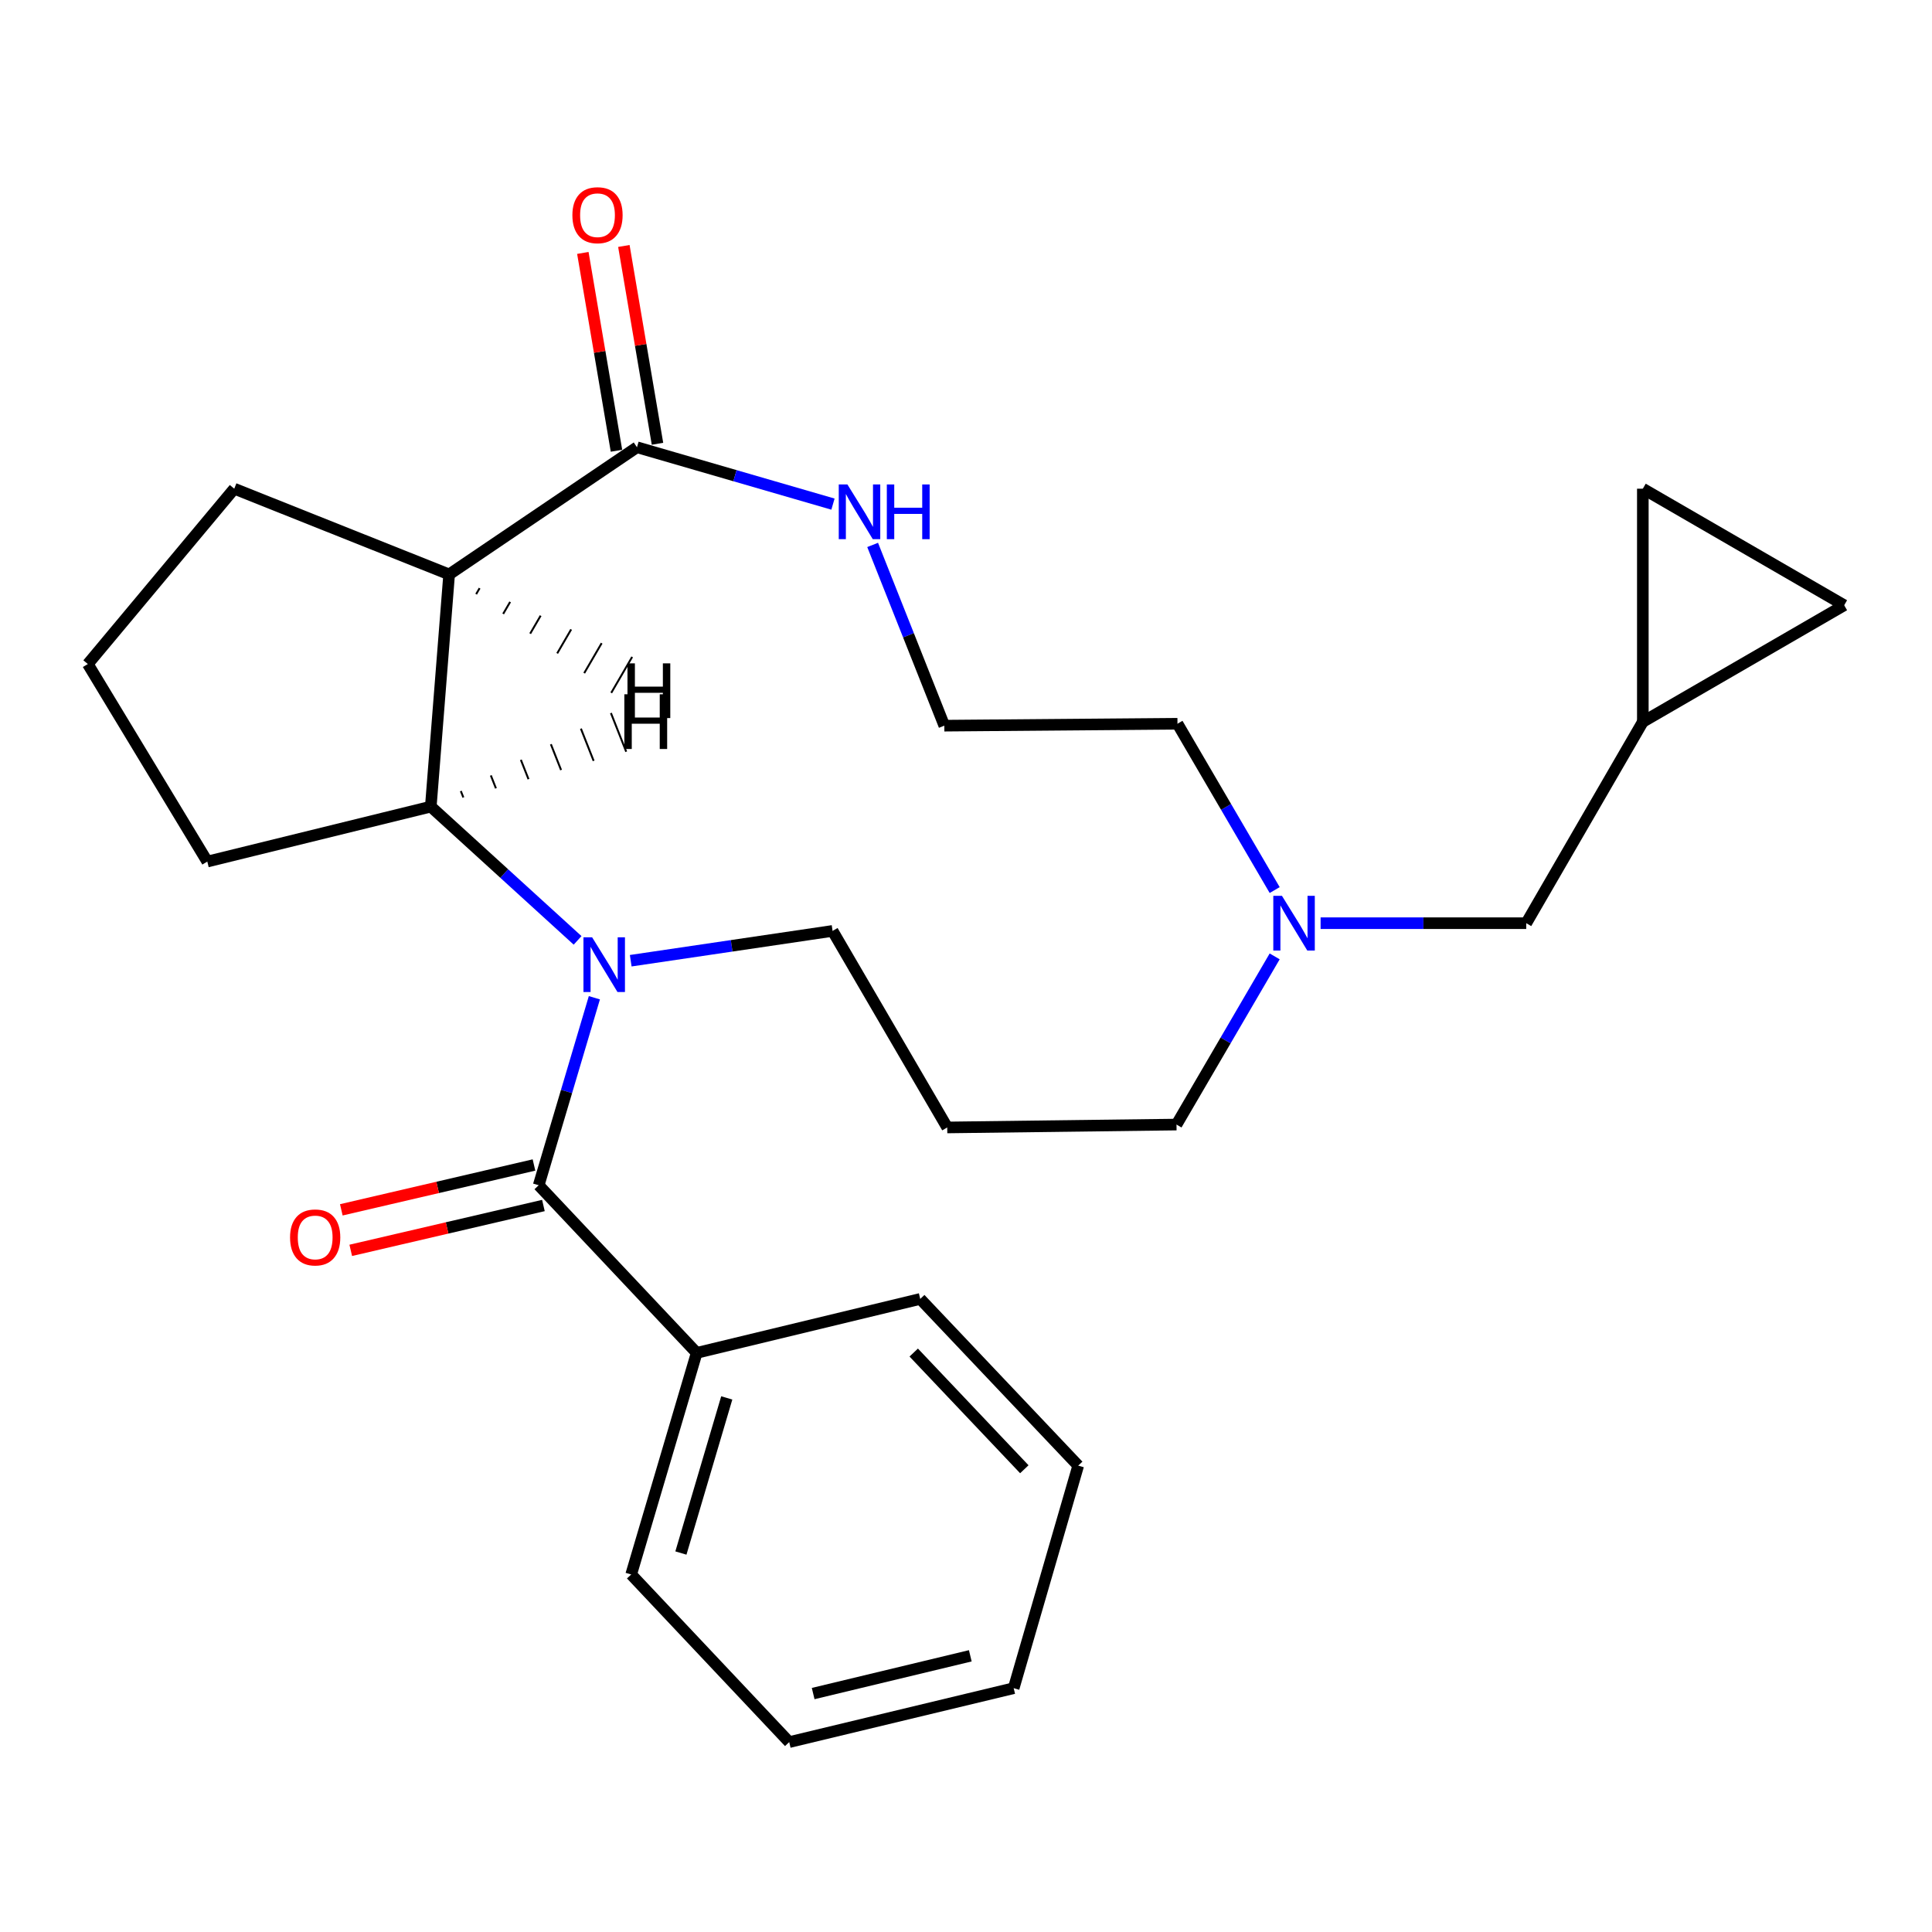 <?xml version='1.0' encoding='iso-8859-1'?>
<svg version='1.1' baseProfile='full'
              xmlns='http://www.w3.org/2000/svg'
                      xmlns:rdkit='http://www.rdkit.org/xml'
                      xmlns:xlink='http://www.w3.org/1999/xlink'
                  xml:space='preserve'
width='1000px' height='1000px' viewBox='0 0 1000 1000'>
<!-- END OF HEADER -->
<rect style='opacity:1.0;fill:#FFFFFF;stroke:none' width='1000' height='1000' x='0' y='0'> </rect>
<path class='bond-0' d='M 307.647,516.433 L 293.238,564.957' style='fill:none;fill-rule:evenodd;stroke:#0000FF;stroke-width:6px;stroke-linecap:butt;stroke-linejoin:miter;stroke-opacity:1' />
<path class='bond-0' d='M 293.238,564.957 L 278.829,613.481' style='fill:none;fill-rule:evenodd;stroke:#000000;stroke-width:6px;stroke-linecap:butt;stroke-linejoin:miter;stroke-opacity:1' />
<path class='bond-2' d='M 298.96,486.742 L 260.97,452.124' style='fill:none;fill-rule:evenodd;stroke:#0000FF;stroke-width:6px;stroke-linecap:butt;stroke-linejoin:miter;stroke-opacity:1' />
<path class='bond-2' d='M 260.97,452.124 L 222.98,417.507' style='fill:none;fill-rule:evenodd;stroke:#000000;stroke-width:6px;stroke-linecap:butt;stroke-linejoin:miter;stroke-opacity:1' />
<path class='bond-13' d='M 326.463,497.268 L 378.703,489.553' style='fill:none;fill-rule:evenodd;stroke:#0000FF;stroke-width:6px;stroke-linecap:butt;stroke-linejoin:miter;stroke-opacity:1' />
<path class='bond-13' d='M 378.703,489.553 L 430.942,481.839' style='fill:none;fill-rule:evenodd;stroke:#000000;stroke-width:6px;stroke-linecap:butt;stroke-linejoin:miter;stroke-opacity:1' />
<path class='bond-9' d='M 276.388,602.994 L 226.525,614.601' style='fill:none;fill-rule:evenodd;stroke:#000000;stroke-width:6px;stroke-linecap:butt;stroke-linejoin:miter;stroke-opacity:1' />
<path class='bond-9' d='M 226.525,614.601 L 176.663,626.208' style='fill:none;fill-rule:evenodd;stroke:#FF0000;stroke-width:6px;stroke-linecap:butt;stroke-linejoin:miter;stroke-opacity:1' />
<path class='bond-9' d='M 281.27,623.969 L 231.408,635.576' style='fill:none;fill-rule:evenodd;stroke:#000000;stroke-width:6px;stroke-linecap:butt;stroke-linejoin:miter;stroke-opacity:1' />
<path class='bond-9' d='M 231.408,635.576 L 181.546,647.183' style='fill:none;fill-rule:evenodd;stroke:#FF0000;stroke-width:6px;stroke-linecap:butt;stroke-linejoin:miter;stroke-opacity:1' />
<path class='bond-10' d='M 278.829,613.481 L 360.605,700.246' style='fill:none;fill-rule:evenodd;stroke:#000000;stroke-width:6px;stroke-linecap:butt;stroke-linejoin:miter;stroke-opacity:1' />
<path class='bond-1' d='M 232.468,297.314 L 222.98,417.507' style='fill:none;fill-rule:evenodd;stroke:#000000;stroke-width:6px;stroke-linecap:butt;stroke-linejoin:miter;stroke-opacity:1' />
<path class='bond-3' d='M 232.468,297.314 L 329.701,231.499' style='fill:none;fill-rule:evenodd;stroke:#000000;stroke-width:6px;stroke-linecap:butt;stroke-linejoin:miter;stroke-opacity:1' />
<path class='bond-15' d='M 232.468,297.314 L 121.248,252.951' style='fill:none;fill-rule:evenodd;stroke:#000000;stroke-width:6px;stroke-linecap:butt;stroke-linejoin:miter;stroke-opacity:1' />
<path class='bond-30' d='M 246.452,307.533 L 248.258,304.431' style='fill:none;fill-rule:evenodd;stroke:#000000;stroke-width:1.0px;stroke-linecap:butt;stroke-linejoin:miter;stroke-opacity:1' />
<path class='bond-30' d='M 260.436,317.752 L 264.048,311.548' style='fill:none;fill-rule:evenodd;stroke:#000000;stroke-width:1.0px;stroke-linecap:butt;stroke-linejoin:miter;stroke-opacity:1' />
<path class='bond-30' d='M 274.42,327.971 L 279.838,318.666' style='fill:none;fill-rule:evenodd;stroke:#000000;stroke-width:1.0px;stroke-linecap:butt;stroke-linejoin:miter;stroke-opacity:1' />
<path class='bond-30' d='M 288.404,338.19 L 295.628,325.783' style='fill:none;fill-rule:evenodd;stroke:#000000;stroke-width:1.0px;stroke-linecap:butt;stroke-linejoin:miter;stroke-opacity:1' />
<path class='bond-30' d='M 302.388,348.409 L 311.418,332.9' style='fill:none;fill-rule:evenodd;stroke:#000000;stroke-width:1.0px;stroke-linecap:butt;stroke-linejoin:miter;stroke-opacity:1' />
<path class='bond-30' d='M 316.372,358.628 L 327.208,340.017' style='fill:none;fill-rule:evenodd;stroke:#000000;stroke-width:1.0px;stroke-linecap:butt;stroke-linejoin:miter;stroke-opacity:1' />
<path class='bond-17' d='M 222.98,417.507 L 107.298,445.946' style='fill:none;fill-rule:evenodd;stroke:#000000;stroke-width:6px;stroke-linecap:butt;stroke-linejoin:miter;stroke-opacity:1' />
<path class='bond-31' d='M 239.838,412.771 L 238.518,409.434' style='fill:none;fill-rule:evenodd;stroke:#000000;stroke-width:1.0px;stroke-linecap:butt;stroke-linejoin:miter;stroke-opacity:1' />
<path class='bond-31' d='M 256.696,408.036 L 254.057,401.36' style='fill:none;fill-rule:evenodd;stroke:#000000;stroke-width:1.0px;stroke-linecap:butt;stroke-linejoin:miter;stroke-opacity:1' />
<path class='bond-31' d='M 273.555,403.3 L 269.596,393.287' style='fill:none;fill-rule:evenodd;stroke:#000000;stroke-width:1.0px;stroke-linecap:butt;stroke-linejoin:miter;stroke-opacity:1' />
<path class='bond-31' d='M 290.413,398.564 L 285.134,385.213' style='fill:none;fill-rule:evenodd;stroke:#000000;stroke-width:1.0px;stroke-linecap:butt;stroke-linejoin:miter;stroke-opacity:1' />
<path class='bond-31' d='M 307.271,393.829 L 300.673,377.14' style='fill:none;fill-rule:evenodd;stroke:#000000;stroke-width:1.0px;stroke-linecap:butt;stroke-linejoin:miter;stroke-opacity:1' />
<path class='bond-31' d='M 324.129,389.093 L 316.211,369.066' style='fill:none;fill-rule:evenodd;stroke:#000000;stroke-width:1.0px;stroke-linecap:butt;stroke-linejoin:miter;stroke-opacity:1' />
<path class='bond-4' d='M 329.701,231.499 L 380.422,246.214' style='fill:none;fill-rule:evenodd;stroke:#000000;stroke-width:6px;stroke-linecap:butt;stroke-linejoin:miter;stroke-opacity:1' />
<path class='bond-4' d='M 380.422,246.214 L 431.143,260.929' style='fill:none;fill-rule:evenodd;stroke:#0000FF;stroke-width:6px;stroke-linecap:butt;stroke-linejoin:miter;stroke-opacity:1' />
<path class='bond-11' d='M 340.316,229.694 L 331.613,178.502' style='fill:none;fill-rule:evenodd;stroke:#000000;stroke-width:6px;stroke-linecap:butt;stroke-linejoin:miter;stroke-opacity:1' />
<path class='bond-11' d='M 331.613,178.502 L 322.909,127.309' style='fill:none;fill-rule:evenodd;stroke:#FF0000;stroke-width:6px;stroke-linecap:butt;stroke-linejoin:miter;stroke-opacity:1' />
<path class='bond-11' d='M 319.086,233.304 L 310.382,182.111' style='fill:none;fill-rule:evenodd;stroke:#000000;stroke-width:6px;stroke-linecap:butt;stroke-linejoin:miter;stroke-opacity:1' />
<path class='bond-11' d='M 310.382,182.111 L 301.678,130.919' style='fill:none;fill-rule:evenodd;stroke:#FF0000;stroke-width:6px;stroke-linecap:butt;stroke-linejoin:miter;stroke-opacity:1' />
<path class='bond-16' d='M 451.677,282.052 L 470.227,328.83' style='fill:none;fill-rule:evenodd;stroke:#0000FF;stroke-width:6px;stroke-linecap:butt;stroke-linejoin:miter;stroke-opacity:1' />
<path class='bond-16' d='M 470.227,328.83 L 488.778,375.608' style='fill:none;fill-rule:evenodd;stroke:#000000;stroke-width:6px;stroke-linecap:butt;stroke-linejoin:miter;stroke-opacity:1' />
<path class='bond-5' d='M 659.771,495.02 L 634.364,538.548' style='fill:none;fill-rule:evenodd;stroke:#0000FF;stroke-width:6px;stroke-linecap:butt;stroke-linejoin:miter;stroke-opacity:1' />
<path class='bond-5' d='M 634.364,538.548 L 608.958,582.075' style='fill:none;fill-rule:evenodd;stroke:#000000;stroke-width:6px;stroke-linecap:butt;stroke-linejoin:miter;stroke-opacity:1' />
<path class='bond-12' d='M 683.541,477.843 L 736.759,477.843' style='fill:none;fill-rule:evenodd;stroke:#0000FF;stroke-width:6px;stroke-linecap:butt;stroke-linejoin:miter;stroke-opacity:1' />
<path class='bond-12' d='M 736.759,477.843 L 789.977,477.843' style='fill:none;fill-rule:evenodd;stroke:#000000;stroke-width:6px;stroke-linecap:butt;stroke-linejoin:miter;stroke-opacity:1' />
<path class='bond-19' d='M 659.774,460.693 L 634.617,417.648' style='fill:none;fill-rule:evenodd;stroke:#0000FF;stroke-width:6px;stroke-linecap:butt;stroke-linejoin:miter;stroke-opacity:1' />
<path class='bond-19' d='M 634.617,417.648 L 609.461,374.603' style='fill:none;fill-rule:evenodd;stroke:#000000;stroke-width:6px;stroke-linecap:butt;stroke-linejoin:miter;stroke-opacity:1' />
<path class='bond-6' d='M 850.325,373.622 L 789.977,477.843' style='fill:none;fill-rule:evenodd;stroke:#000000;stroke-width:6px;stroke-linecap:butt;stroke-linejoin:miter;stroke-opacity:1' />
<path class='bond-7' d='M 850.325,373.622 L 850.325,252.951' style='fill:none;fill-rule:evenodd;stroke:#000000;stroke-width:6px;stroke-linecap:butt;stroke-linejoin:miter;stroke-opacity:1' />
<path class='bond-8' d='M 850.325,373.622 L 954.545,313.275' style='fill:none;fill-rule:evenodd;stroke:#000000;stroke-width:6px;stroke-linecap:butt;stroke-linejoin:miter;stroke-opacity:1' />
<path class='bond-29' d='M 850.325,252.951 L 954.545,313.275' style='fill:none;fill-rule:evenodd;stroke:#000000;stroke-width:6px;stroke-linecap:butt;stroke-linejoin:miter;stroke-opacity:1' />
<path class='bond-21' d='M 360.605,700.246 L 326.698,814.947' style='fill:none;fill-rule:evenodd;stroke:#000000;stroke-width:6px;stroke-linecap:butt;stroke-linejoin:miter;stroke-opacity:1' />
<path class='bond-21' d='M 376.171,723.556 L 352.436,803.847' style='fill:none;fill-rule:evenodd;stroke:#000000;stroke-width:6px;stroke-linecap:butt;stroke-linejoin:miter;stroke-opacity:1' />
<path class='bond-22' d='M 360.605,700.246 L 476.311,672.322' style='fill:none;fill-rule:evenodd;stroke:#000000;stroke-width:6px;stroke-linecap:butt;stroke-linejoin:miter;stroke-opacity:1' />
<path class='bond-14' d='M 430.942,481.839 L 490.285,583.571' style='fill:none;fill-rule:evenodd;stroke:#000000;stroke-width:6px;stroke-linecap:butt;stroke-linejoin:miter;stroke-opacity:1' />
<path class='bond-18' d='M 490.285,583.571 L 608.958,582.075' style='fill:none;fill-rule:evenodd;stroke:#000000;stroke-width:6px;stroke-linecap:butt;stroke-linejoin:miter;stroke-opacity:1' />
<path class='bond-26' d='M 121.248,252.951 L 45.455,343.7' style='fill:none;fill-rule:evenodd;stroke:#000000;stroke-width:6px;stroke-linecap:butt;stroke-linejoin:miter;stroke-opacity:1' />
<path class='bond-27' d='M 488.778,375.608 L 609.461,374.603' style='fill:none;fill-rule:evenodd;stroke:#000000;stroke-width:6px;stroke-linecap:butt;stroke-linejoin:miter;stroke-opacity:1' />
<path class='bond-20' d='M 107.298,445.946 L 45.455,343.7' style='fill:none;fill-rule:evenodd;stroke:#000000;stroke-width:6px;stroke-linecap:butt;stroke-linejoin:miter;stroke-opacity:1' />
<path class='bond-24' d='M 326.698,814.947 L 408.497,901.712' style='fill:none;fill-rule:evenodd;stroke:#000000;stroke-width:6px;stroke-linecap:butt;stroke-linejoin:miter;stroke-opacity:1' />
<path class='bond-23' d='M 476.311,672.322 L 558.086,758.608' style='fill:none;fill-rule:evenodd;stroke:#000000;stroke-width:6px;stroke-linecap:butt;stroke-linejoin:miter;stroke-opacity:1' />
<path class='bond-23' d='M 472.946,700.078 L 530.189,760.479' style='fill:none;fill-rule:evenodd;stroke:#000000;stroke-width:6px;stroke-linecap:butt;stroke-linejoin:miter;stroke-opacity:1' />
<path class='bond-25' d='M 558.086,758.608 L 524.682,873.799' style='fill:none;fill-rule:evenodd;stroke:#000000;stroke-width:6px;stroke-linecap:butt;stroke-linejoin:miter;stroke-opacity:1' />
<path class='bond-28' d='M 408.497,901.712 L 524.682,873.799' style='fill:none;fill-rule:evenodd;stroke:#000000;stroke-width:6px;stroke-linecap:butt;stroke-linejoin:miter;stroke-opacity:1' />
<path class='bond-28' d='M 420.895,876.585 L 502.224,857.046' style='fill:none;fill-rule:evenodd;stroke:#000000;stroke-width:6px;stroke-linecap:butt;stroke-linejoin:miter;stroke-opacity:1' />
<path  class='atom-0' d='M 306.476 485.135
L 315.756 500.135
Q 316.676 501.615, 318.156 504.295
Q 319.636 506.975, 319.716 507.135
L 319.716 485.135
L 323.476 485.135
L 323.476 513.455
L 319.596 513.455
L 309.636 497.055
Q 308.476 495.135, 307.236 492.935
Q 306.036 490.735, 305.676 490.055
L 305.676 513.455
L 301.996 513.455
L 301.996 485.135
L 306.476 485.135
' fill='#0000FF'/>
<path  class='atom-5' d='M 438.621 250.755
L 447.901 265.755
Q 448.821 267.235, 450.301 269.915
Q 451.781 272.595, 451.861 272.755
L 451.861 250.755
L 455.621 250.755
L 455.621 279.075
L 451.741 279.075
L 441.781 262.675
Q 440.621 260.755, 439.381 258.555
Q 438.181 256.355, 437.821 255.675
L 437.821 279.075
L 434.141 279.075
L 434.141 250.755
L 438.621 250.755
' fill='#0000FF'/>
<path  class='atom-5' d='M 459.021 250.755
L 462.861 250.755
L 462.861 262.795
L 477.341 262.795
L 477.341 250.755
L 481.181 250.755
L 481.181 279.075
L 477.341 279.075
L 477.341 265.995
L 462.861 265.995
L 462.861 279.075
L 459.021 279.075
L 459.021 250.755
' fill='#0000FF'/>
<path  class='atom-6' d='M 663.537 463.683
L 672.817 478.683
Q 673.737 480.163, 675.217 482.843
Q 676.697 485.523, 676.777 485.683
L 676.777 463.683
L 680.537 463.683
L 680.537 492.003
L 676.657 492.003
L 666.697 475.603
Q 665.537 473.683, 664.297 471.483
Q 663.097 469.283, 662.737 468.603
L 662.737 492.003
L 659.057 492.003
L 659.057 463.683
L 663.537 463.683
' fill='#0000FF'/>
<path  class='atom-10' d='M 150.135 640.493
Q 150.135 633.693, 153.495 629.893
Q 156.855 626.093, 163.135 626.093
Q 169.415 626.093, 172.775 629.893
Q 176.135 633.693, 176.135 640.493
Q 176.135 647.373, 172.735 651.293
Q 169.335 655.173, 163.135 655.173
Q 156.895 655.173, 153.495 651.293
Q 150.135 647.413, 150.135 640.493
M 163.135 651.973
Q 167.455 651.973, 169.775 649.093
Q 172.135 646.173, 172.135 640.493
Q 172.135 634.933, 169.775 632.133
Q 167.455 629.293, 163.135 629.293
Q 158.815 629.293, 156.455 632.093
Q 154.135 634.893, 154.135 640.493
Q 154.135 646.213, 156.455 649.093
Q 158.815 651.973, 163.135 651.973
' fill='#FF0000'/>
<path  class='atom-12' d='M 296.266 111.386
Q 296.266 104.586, 299.626 100.786
Q 302.986 96.986, 309.266 96.986
Q 315.546 96.986, 318.906 100.786
Q 322.266 104.586, 322.266 111.386
Q 322.266 118.266, 318.866 122.186
Q 315.466 126.066, 309.266 126.066
Q 303.026 126.066, 299.626 122.186
Q 296.266 118.306, 296.266 111.386
M 309.266 122.866
Q 313.586 122.866, 315.906 119.986
Q 318.266 117.066, 318.266 111.386
Q 318.266 105.826, 315.906 103.026
Q 313.586 100.186, 309.266 100.186
Q 304.946 100.186, 302.586 102.986
Q 300.266 105.786, 300.266 111.386
Q 300.266 117.106, 302.586 119.986
Q 304.946 122.866, 309.266 122.866
' fill='#FF0000'/>
<path  class='atom-27' d='M 324.781 343.355
L 328.621 343.355
L 328.621 355.395
L 343.101 355.395
L 343.101 343.355
L 346.941 343.355
L 346.941 371.675
L 343.101 371.675
L 343.101 358.595
L 328.621 358.595
L 328.621 371.675
L 324.781 371.675
L 324.781 343.355
' fill='#000000'/>
<path  class='atom-28' d='M 323.161 359.356
L 327.001 359.356
L 327.001 371.396
L 341.481 371.396
L 341.481 359.356
L 345.321 359.356
L 345.321 387.676
L 341.481 387.676
L 341.481 374.596
L 327.001 374.596
L 327.001 387.676
L 323.161 387.676
L 323.161 359.356
' fill='#000000'/>
</svg>
